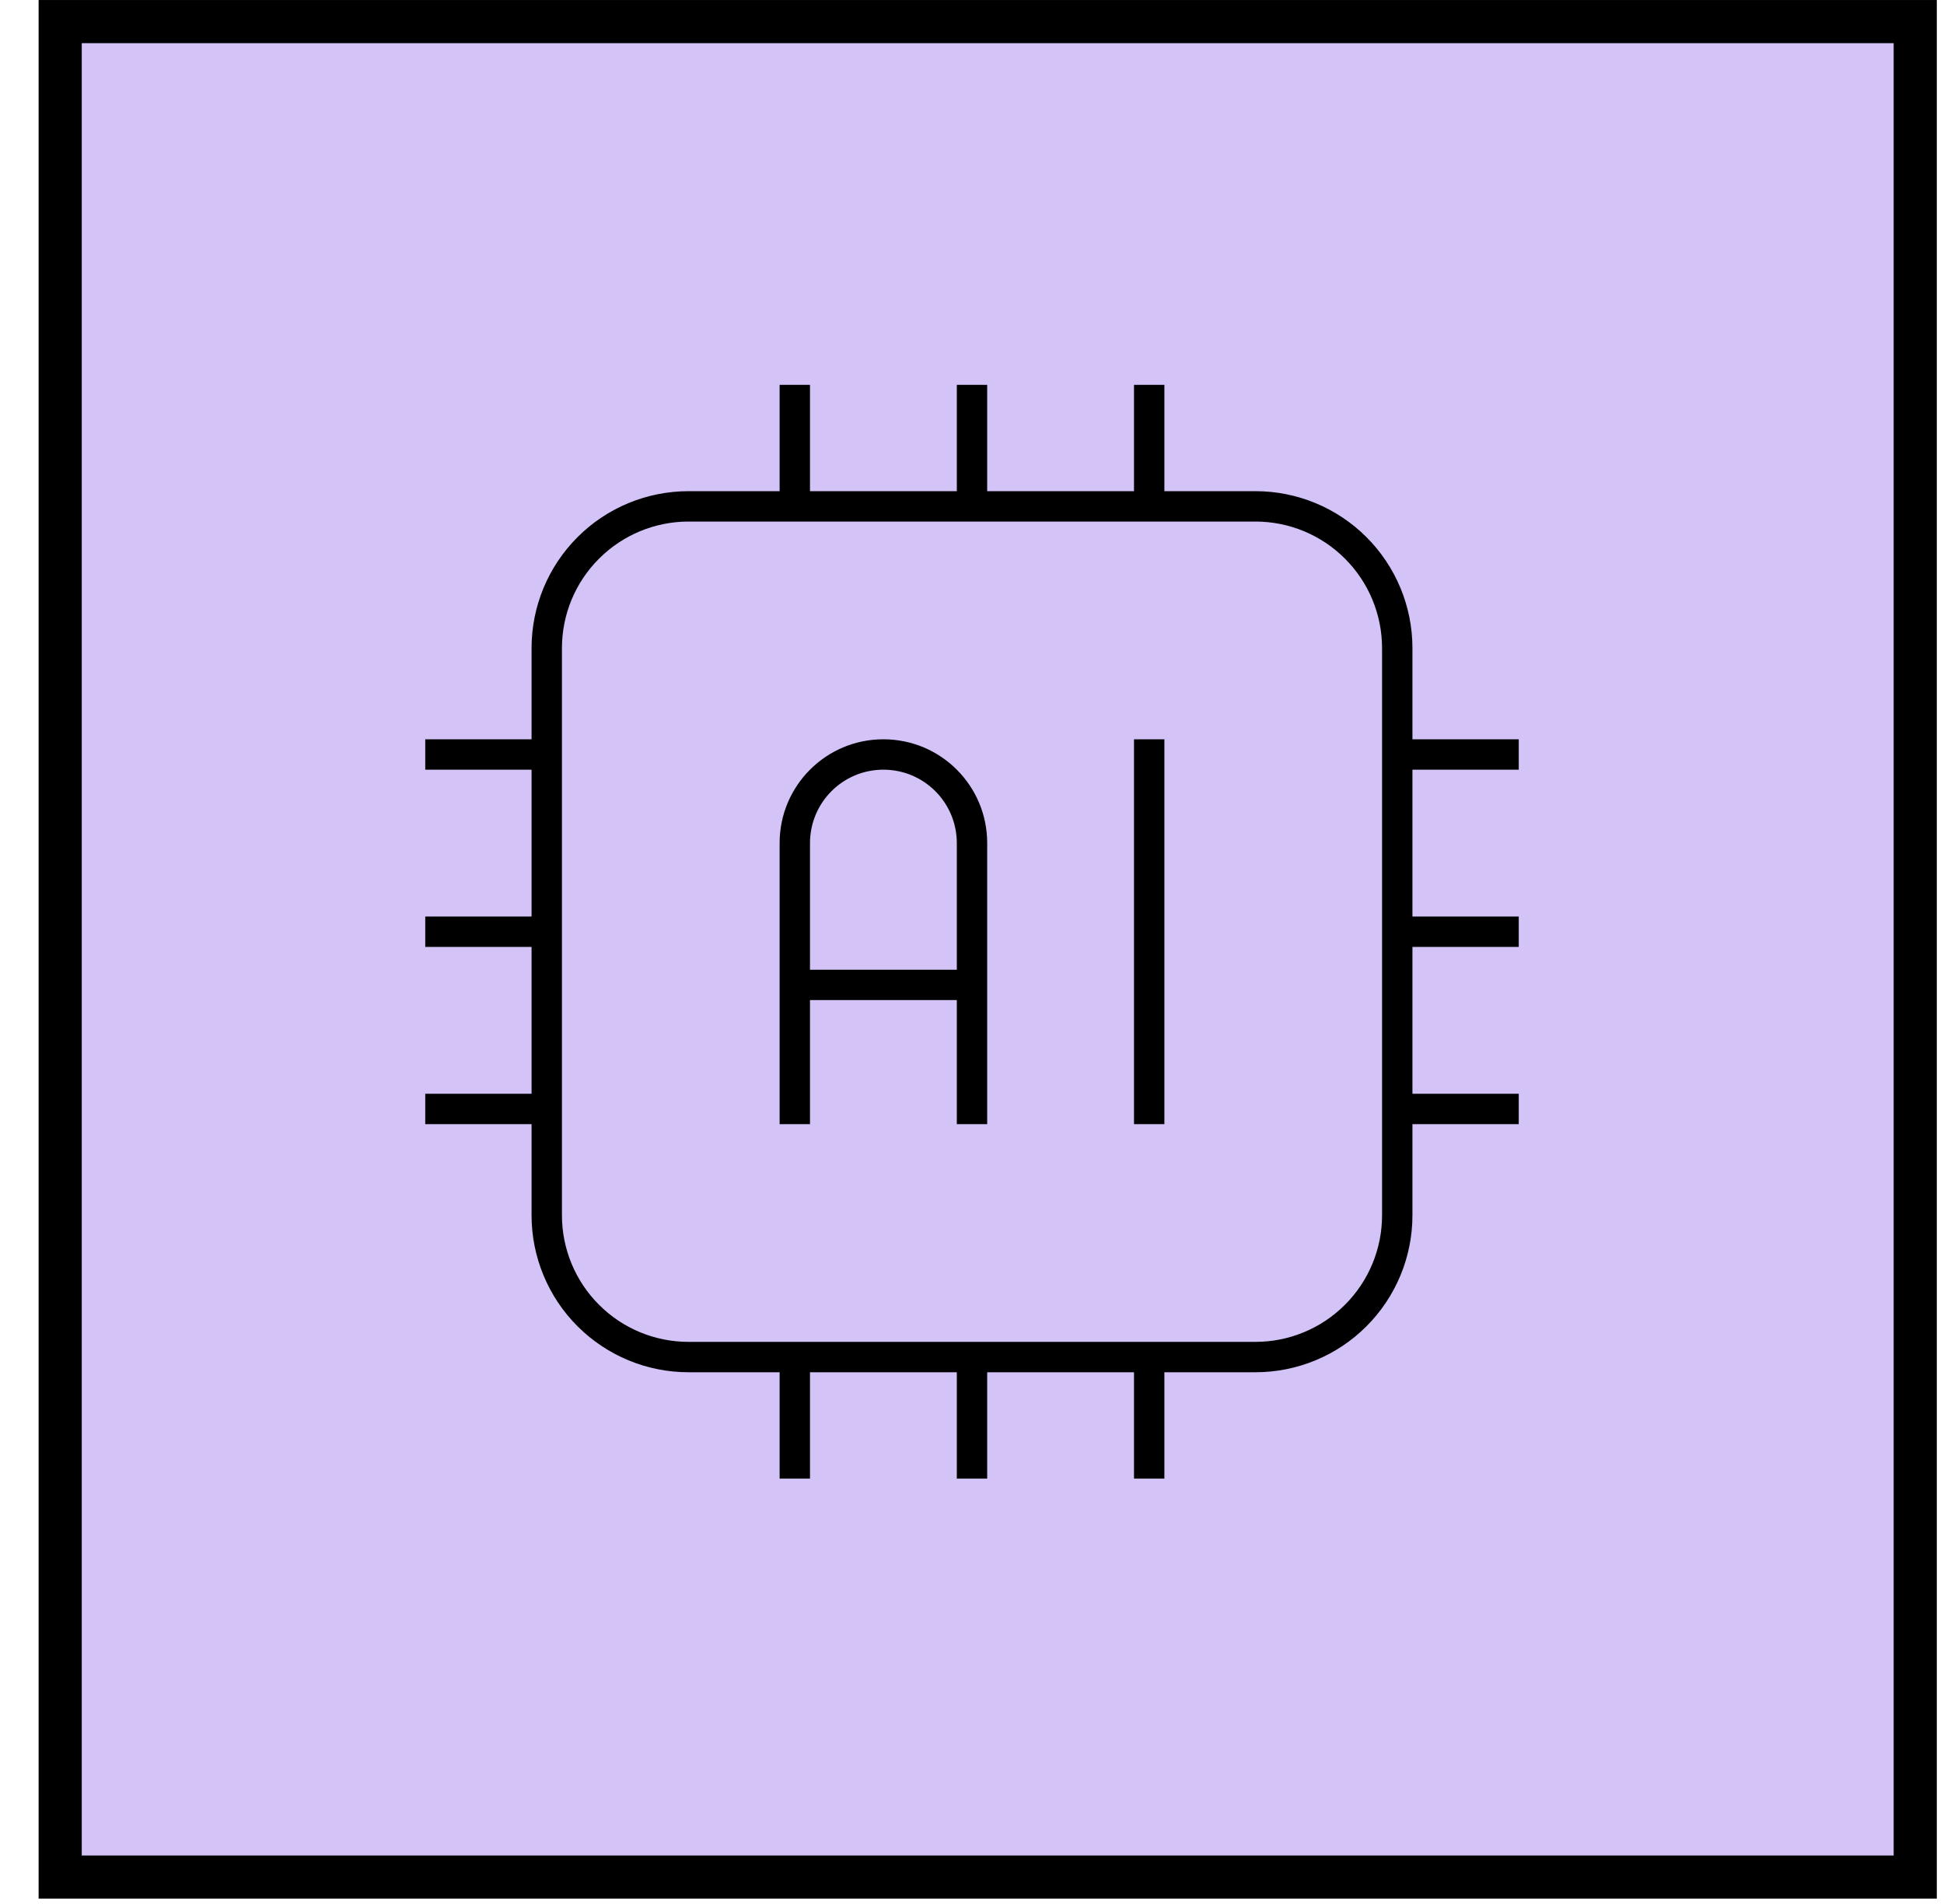 <?xml version="1.0" encoding="UTF-8"?>
<svg xmlns="http://www.w3.org/2000/svg" width="48" height="47" viewBox="0 0 48 47" fill="none">
  <rect x="1.486" y="0.533" width="45.804" height="45.804" fill="#D4C3F7" stroke="black" stroke-width="1.065"/>
  <path fill-rule="evenodd" clip-rule="evenodd" d="M27.5 11.625H24.875V9H23.125V11.625H20.5V9H18.75V11.625H17C15.841 11.625 14.725 12.086 13.907 12.906C13.5 13.312 13.178 13.795 12.958 14.325C12.738 14.856 12.625 15.425 12.625 16V17.75H10V19.5H12.625V22.125H10V23.875H12.625V26.5H10V28.25H12.625V30C12.625 30.575 12.738 31.144 12.958 31.674C13.178 32.205 13.5 32.688 13.907 33.094C14.313 33.5 14.795 33.822 15.326 34.042C15.857 34.262 16.425 34.375 17 34.375H18.75V37H20.5V34.375H23.125V37H24.875V34.375H27.5V37H29.25V34.375H31C32.159 34.375 33.275 33.914 34.093 33.094C34.5 32.688 34.822 32.205 35.042 31.674C35.262 31.144 35.375 30.575 35.375 30V28.25H38V26.5H35.375V23.875H38V22.125H35.375V19.5H38V17.75H35.375V16C35.375 15.425 35.262 14.856 35.042 14.325C34.822 13.795 34.5 13.312 34.093 12.906C33.687 12.5 33.205 12.178 32.674 11.958C32.143 11.738 31.575 11.625 31 11.625H29.25V9H27.5V11.625ZM33.625 16V30C33.625 30.696 33.349 31.364 32.855 31.856C32.611 32.1 32.322 32.294 32.004 32.425C31.686 32.557 31.345 32.625 31 32.625H17C16.304 32.625 15.635 32.349 15.145 31.856C14.901 31.613 14.707 31.323 14.575 31.005C14.443 30.686 14.375 30.345 14.375 30V16C14.375 15.304 14.651 14.636 15.145 14.144C15.389 13.9 15.678 13.707 15.996 13.575C16.314 13.443 16.655 13.375 17 13.375H31C31.696 13.375 32.365 13.652 32.855 14.144C33.099 14.387 33.293 14.677 33.425 14.995C33.557 15.314 33.625 15.655 33.625 16ZM27.5 17.75V28.25H29.25V17.75H27.5ZM18.75 20.812V28.25H20.5V25.188H23.125V28.25H24.875V20.812C24.875 19.121 23.506 17.75 21.812 17.75C20.119 17.75 18.75 19.121 18.75 20.812ZM23.125 23.438V20.812C23.125 20.088 22.539 19.5 21.812 19.5C21.086 19.5 20.5 20.088 20.5 20.812V23.438H23.125Z" fill="black" stroke="#D4C3F7"/>
</svg>